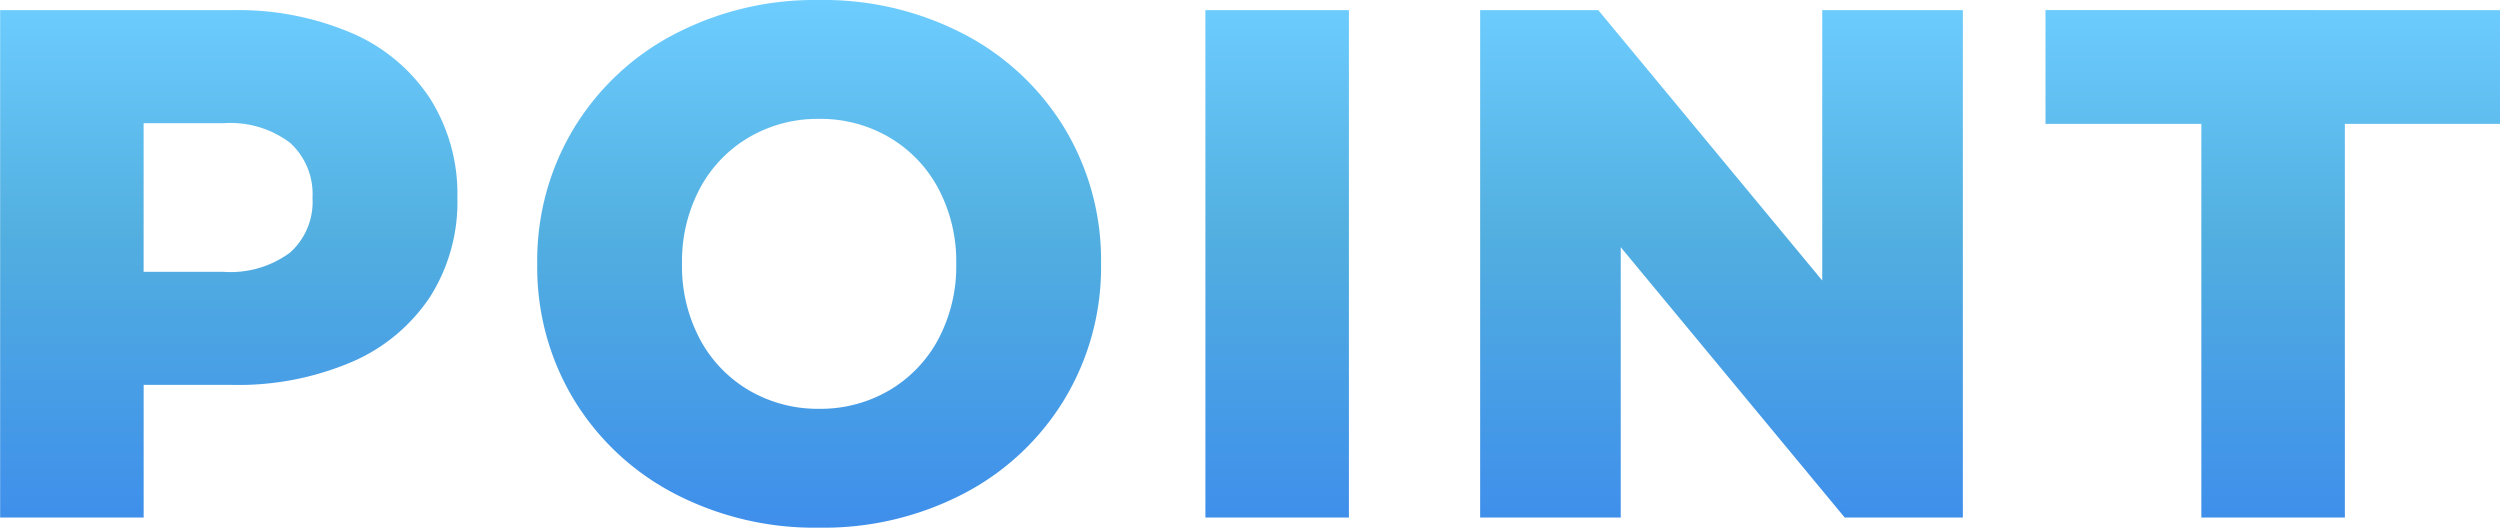 <svg xmlns="http://www.w3.org/2000/svg" xmlns:xlink="http://www.w3.org/1999/xlink" width="70.792" height="14.942" viewBox="0 0 70.792 14.942">
  <defs>
    <linearGradient id="linear-gradient" x1="0.5" x2="0.5" y2="1" gradientUnits="objectBoundingBox">
      <stop offset="0" stop-color="#6ecdff"/>
      <stop offset="0.443" stop-color="#52afe0"/>
      <stop offset="1" stop-color="#3e8eeb"/>
    </linearGradient>
  </defs>
  <path id="Path_9249" data-name="Path 9249" d="M-30.645-15.421a8.2,8.2,0,0,1,3.387.647,5.022,5.022,0,0,1,2.217,1.847,5.065,5.065,0,0,1,.78,2.822,5.014,5.014,0,0,1-.78,2.812,5.047,5.047,0,0,1-2.217,1.837,8.2,8.2,0,0,1-3.387.647h-2.5v3.756h-4.064V-15.421Zm-.246,7.41A2.839,2.839,0,0,0-29-8.555a1.927,1.927,0,0,0,.636-1.55A1.958,1.958,0,0,0-29-11.665a2.8,2.8,0,0,0-1.888-.554h-2.258v4.208ZM-14.019-.766a8.593,8.593,0,0,1-4.095-.965A7.248,7.248,0,0,1-20.967-4.4,7.237,7.237,0,0,1-22-8.237a7.237,7.237,0,0,1,1.037-3.838,7.248,7.248,0,0,1,2.853-2.668,8.593,8.593,0,0,1,4.095-.965,8.593,8.593,0,0,1,4.095.965,7.248,7.248,0,0,1,2.853,2.668A7.237,7.237,0,0,1-6.035-8.237,7.237,7.237,0,0,1-7.072-4.4,7.248,7.248,0,0,1-9.925-1.73,8.593,8.593,0,0,1-14.019-.766Zm0-3.366a3.848,3.848,0,0,0,1.97-.513,3.691,3.691,0,0,0,1.4-1.447,4.381,4.381,0,0,0,.513-2.145,4.381,4.381,0,0,0-.513-2.145,3.691,3.691,0,0,0-1.4-1.447,3.848,3.848,0,0,0-1.97-.513,3.848,3.848,0,0,0-1.97.513,3.691,3.691,0,0,0-1.4,1.447A4.381,4.381,0,0,0-17.9-8.237a4.381,4.381,0,0,0,.513,2.145,3.691,3.691,0,0,0,1.4,1.447A3.848,3.848,0,0,0-14.019-4.132ZM-3.08-15.421H.984V-1.053H-3.08Zm21.449,0V-1.053H15.024L8.681-8.709v7.656H4.7V-15.421H8.045l6.342,7.656v-7.656ZM25.122-12.2H20.709v-3.222H33.579V-12.2H29.186V-1.053H25.122Z" transform="translate(37.213 15.708)" fill="url(#linear-gradient)"/>
</svg>
